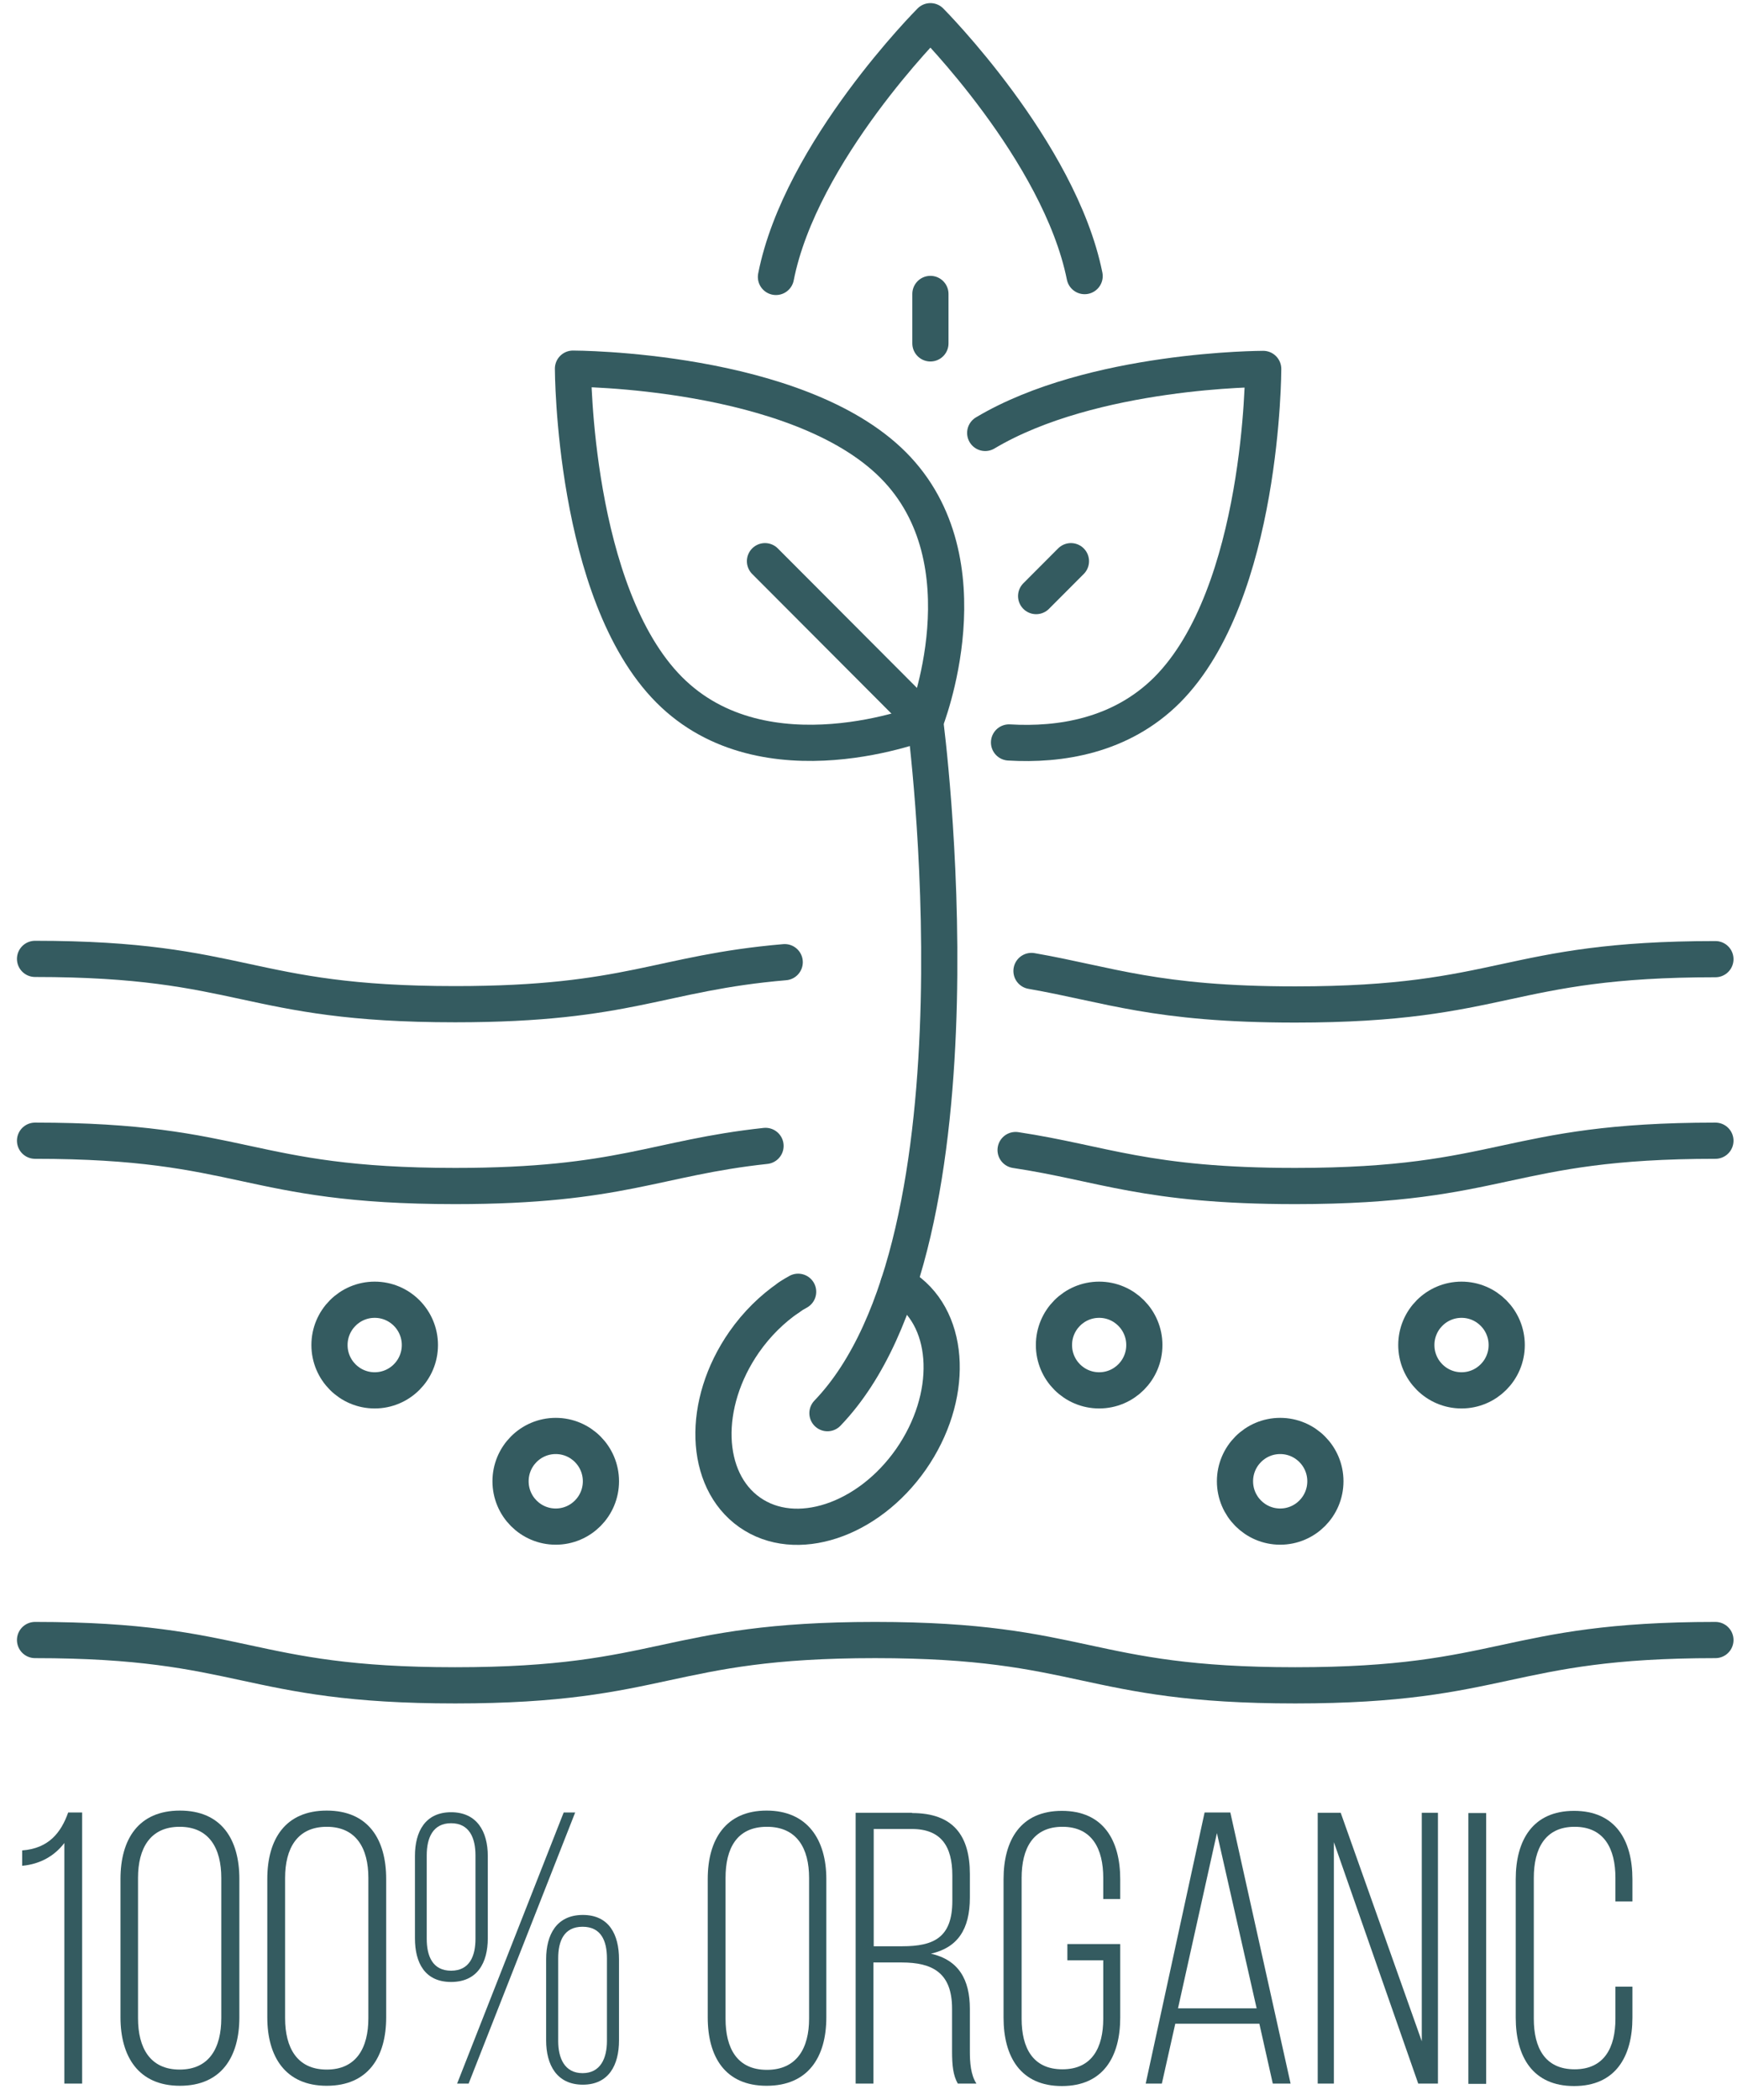 <svg xmlns="http://www.w3.org/2000/svg" width="96" height="116" viewBox="0 0 96 116" fill="none"><path d="M49.363 25.69C54.677 31.016 51.134 39.876 51.134 39.876C51.134 39.876 42.279 43.427 36.981 38.101C31.683 32.776 31.667 20.365 31.667 20.365C31.667 20.365 44.05 20.365 49.363 25.69Z" stroke="#345B60" stroke-width="2" stroke-linecap="round" stroke-linejoin="round"></path><path d="M42.279 31.001L51.135 39.876C51.135 39.876 54.934 68.491 45.731 78.065" stroke="#345B60" stroke-width="2" stroke-linecap="round" stroke-linejoin="round"></path><path d="M55.767 41.014C58.582 41.181 61.943 40.666 64.501 38.117C69.814 32.791 69.814 20.38 69.814 20.38C69.814 20.38 60.383 20.38 54.45 23.916" stroke="#345B60" stroke-width="2" stroke-linecap="round" stroke-linejoin="round"></path><path d="M59.188 31.001L57.265 32.928" stroke="#345B60" stroke-width="2" stroke-linecap="round" stroke-linejoin="round"></path><path d="M57.008 53.638C61.277 54.381 63.865 55.489 71.585 55.489C83.196 55.489 83.196 52.985 94.807 52.985" stroke="#345B60" stroke-width="2" stroke-linecap="round" stroke-linejoin="round"></path><path d="M1.937 52.97C13.548 52.97 13.548 55.473 25.158 55.473C34.801 55.473 36.436 53.744 43.369 53.152" stroke="#345B60" stroke-width="2" stroke-linecap="round" stroke-linejoin="round"></path><path d="M56.13 63.53C60.959 64.258 63.351 65.517 71.586 65.517C83.196 65.517 83.196 63.014 94.807 63.014" stroke="#345B60" stroke-width="2" stroke-linecap="round" stroke-linejoin="round"></path><path d="M1.937 63.014C13.548 63.014 13.548 65.517 25.158 65.517C34.302 65.517 36.239 63.955 42.309 63.302" stroke="#345B60" stroke-width="2" stroke-linecap="round" stroke-linejoin="round"></path><path d="M1.937 90.597C13.548 90.597 13.548 93.1 25.158 93.1C36.769 93.1 36.769 90.597 48.364 90.597C59.96 90.597 59.975 93.1 71.586 93.1C83.196 93.1 83.196 90.597 94.807 90.597" stroke="#345B60" stroke-width="2" stroke-linecap="round" stroke-linejoin="round"></path><path d="M20.708 76.805C22.087 76.805 23.206 75.685 23.206 74.302C23.206 72.919 22.087 71.799 20.708 71.799C19.329 71.799 18.21 72.919 18.21 74.302C18.21 75.685 19.329 76.805 20.708 76.805Z" stroke="#345B60" stroke-width="2" stroke-linecap="round" stroke-linejoin="round"></path><path d="M30.714 84.331C32.094 84.331 33.212 83.21 33.212 81.827C33.212 80.445 32.094 79.324 30.714 79.324C29.335 79.324 28.217 80.445 28.217 81.827C28.217 83.21 29.335 84.331 30.714 84.331Z" stroke="#345B60" stroke-width="2" stroke-linecap="round" stroke-linejoin="round"></path><path d="M70.753 84.331C72.133 84.331 73.251 83.21 73.251 81.827C73.251 80.445 72.133 79.324 70.753 79.324C69.374 79.324 68.255 80.445 68.255 81.827C68.255 83.21 69.374 84.331 70.753 84.331Z" stroke="#345B60" stroke-width="2" stroke-linecap="round" stroke-linejoin="round"></path><path d="M60.748 76.805C62.127 76.805 63.245 75.685 63.245 74.302C63.245 72.919 62.127 71.799 60.748 71.799C59.368 71.799 58.25 72.919 58.25 74.302C58.25 75.685 59.368 76.805 60.748 76.805Z" stroke="#345B60" stroke-width="2" stroke-linecap="round" stroke-linejoin="round"></path><path d="M80.775 76.805C82.154 76.805 83.272 75.685 83.272 74.302C83.272 72.919 82.154 71.799 80.775 71.799C79.395 71.799 78.277 72.919 78.277 74.302C78.277 75.685 79.395 76.805 80.775 76.805Z" stroke="#345B60" stroke-width="2" stroke-linecap="round" stroke-linejoin="round"></path><path d="M49.651 70.964C49.787 71.04 49.908 71.116 50.044 71.207C52.588 72.997 52.724 77.2 50.347 80.614C47.971 84.012 43.974 85.332 41.431 83.542C38.888 81.751 38.752 77.549 41.129 74.135C41.84 73.119 42.688 72.299 43.596 71.677" stroke="#345B60" stroke-width="2" stroke-linecap="round" stroke-linejoin="round"></path><path d="M43.596 71.677C43.763 71.556 43.944 71.45 44.111 71.359" stroke="#345B60" stroke-width="2" stroke-linecap="round" stroke-linejoin="round"></path><path d="M59.945 15.252C58.552 8.334 51.422 1.172 51.422 1.172C51.422 1.172 44.247 8.364 42.885 15.298" stroke="#345B60" stroke-width="2" stroke-linecap="round" stroke-linejoin="round"></path><path d="M51.422 16.238V18.969" stroke="#345B60" stroke-width="2" stroke-linecap="round" stroke-linejoin="round"></path><path d="M3.556 101.809C3.027 102.507 2.239 102.977 1.225 103.068V102.219C2.694 102.112 3.375 101.232 3.768 100.125H4.54V115.1H3.556V101.809Z" fill="#345B60"></path><path d="M6.659 103.796C6.659 101.596 7.659 100.019 9.944 100.019C12.23 100.019 13.229 101.596 13.229 103.796V111.443C13.229 113.628 12.23 115.221 9.944 115.221C7.659 115.221 6.659 113.613 6.659 111.443V103.796ZM7.628 111.489C7.628 113.127 8.294 114.326 9.929 114.326C11.564 114.326 12.23 113.127 12.23 111.489V103.736C12.23 102.112 11.564 100.914 9.929 100.914C8.294 100.914 7.628 102.112 7.628 103.736V111.489Z" fill="#345B60"></path><path d="M14.773 103.796C14.773 101.596 15.772 100.019 18.058 100.019C20.344 100.019 21.343 101.596 21.343 103.796V111.443C21.343 113.628 20.344 115.221 18.058 115.221C15.772 115.221 14.773 113.613 14.773 111.443V103.796ZM15.757 111.489C15.757 113.127 16.423 114.326 18.058 114.326C19.693 114.326 20.359 113.127 20.359 111.489V103.736C20.359 102.112 19.693 100.914 18.058 100.914C16.423 100.914 15.757 102.112 15.757 103.736V111.489Z" fill="#345B60"></path><path d="M26.959 102.522V107.074C26.959 108.424 26.384 109.486 24.931 109.486C23.478 109.486 22.933 108.424 22.933 107.074V102.522C22.933 101.172 23.508 100.11 24.931 100.11C26.354 100.11 26.959 101.172 26.959 102.522ZM23.584 102.492V107.104C23.584 108.045 23.902 108.864 24.931 108.864C25.96 108.864 26.278 108.045 26.278 107.104V102.492C26.278 101.536 25.945 100.717 24.931 100.717C23.917 100.717 23.584 101.536 23.584 102.492ZM31.788 100.125L25.9 115.1H25.264L31.153 100.125H31.788ZM34.211 108.227V112.718C34.211 114.068 33.65 115.16 32.212 115.16C30.774 115.16 30.184 114.068 30.184 112.718V108.227C30.184 106.876 30.759 105.784 32.212 105.784C33.666 105.784 34.211 106.876 34.211 108.227ZM30.85 108.181V112.748C30.85 113.689 31.198 114.523 32.197 114.523C33.196 114.523 33.544 113.689 33.544 112.748V108.181C33.544 107.225 33.227 106.436 32.197 106.436C31.168 106.436 30.85 107.225 30.85 108.181Z" fill="#345B60"></path><path d="M39.115 103.796C39.115 101.612 40.114 100.019 42.369 100.019C44.625 100.019 45.669 101.627 45.669 103.796V111.443C45.669 113.628 44.67 115.221 42.369 115.221C40.069 115.221 39.115 113.613 39.115 111.443V103.796ZM40.099 111.519C40.099 113.142 40.734 114.341 42.385 114.341C44.035 114.341 44.716 113.142 44.716 111.519V103.736C44.716 102.112 44.05 100.914 42.385 100.914C40.719 100.914 40.099 102.112 40.099 103.736V111.519Z" fill="#345B60"></path><path d="M50.408 100.155C52.693 100.155 53.602 101.414 53.602 103.523V104.828C53.602 106.588 52.92 107.589 51.452 107.923C52.981 108.272 53.602 109.349 53.602 110.973V113.309C53.602 113.931 53.647 114.614 53.965 115.1H52.935C52.678 114.644 52.618 114.113 52.618 113.309V110.958C52.618 108.97 51.528 108.409 49.832 108.409H48.273V115.1H47.289V100.14H50.408V100.155ZM49.863 107.514C51.619 107.514 52.633 107.028 52.633 105.01V103.599C52.633 101.991 52.012 101.035 50.392 101.035H48.288V107.514H49.863Z" fill="#345B60"></path><path d="M61.912 103.796V104.904H60.974V103.736C60.974 102.127 60.353 100.914 58.718 100.914C57.083 100.914 56.463 102.127 56.463 103.736V111.519C56.463 113.127 57.083 114.311 58.718 114.311C60.353 114.311 60.974 113.112 60.974 111.519V108.287H58.991V107.392H61.912V111.458C61.912 113.613 60.974 115.236 58.688 115.236C56.402 115.236 55.464 113.613 55.464 111.458V103.812C55.464 101.657 56.402 100.034 58.688 100.034C60.974 100.034 61.912 101.657 61.912 103.812V103.796Z" fill="#345B60"></path><path d="M64.955 111.792L64.213 115.1H63.32L66.575 100.125H67.998L71.328 115.1H70.344L69.602 111.792H64.955ZM65.106 110.942H69.451L67.256 101.263L65.106 110.942Z" fill="#345B60"></path><path d="M73.72 115.1H72.827V100.14H74.098L78.579 112.763V100.14H79.472V115.1H78.382L73.72 101.763V115.1Z" fill="#345B60"></path><path d="M82.136 100.155V115.115H81.152V100.155H82.136Z" fill="#345B60"></path><path d="M90.22 103.796V105.04H89.281V103.736C89.281 102.127 88.661 100.914 87.026 100.914C85.391 100.914 84.77 102.127 84.77 103.736V111.519C84.77 113.127 85.391 114.311 87.026 114.311C88.661 114.311 89.281 113.112 89.281 111.519V109.744H90.22V111.458C90.22 113.613 89.281 115.236 86.996 115.236C84.71 115.236 83.771 113.613 83.771 111.458V103.812C83.771 101.657 84.71 100.034 86.996 100.034C89.281 100.034 90.22 101.657 90.22 103.812V103.796Z" fill="#345B60"></path></svg>